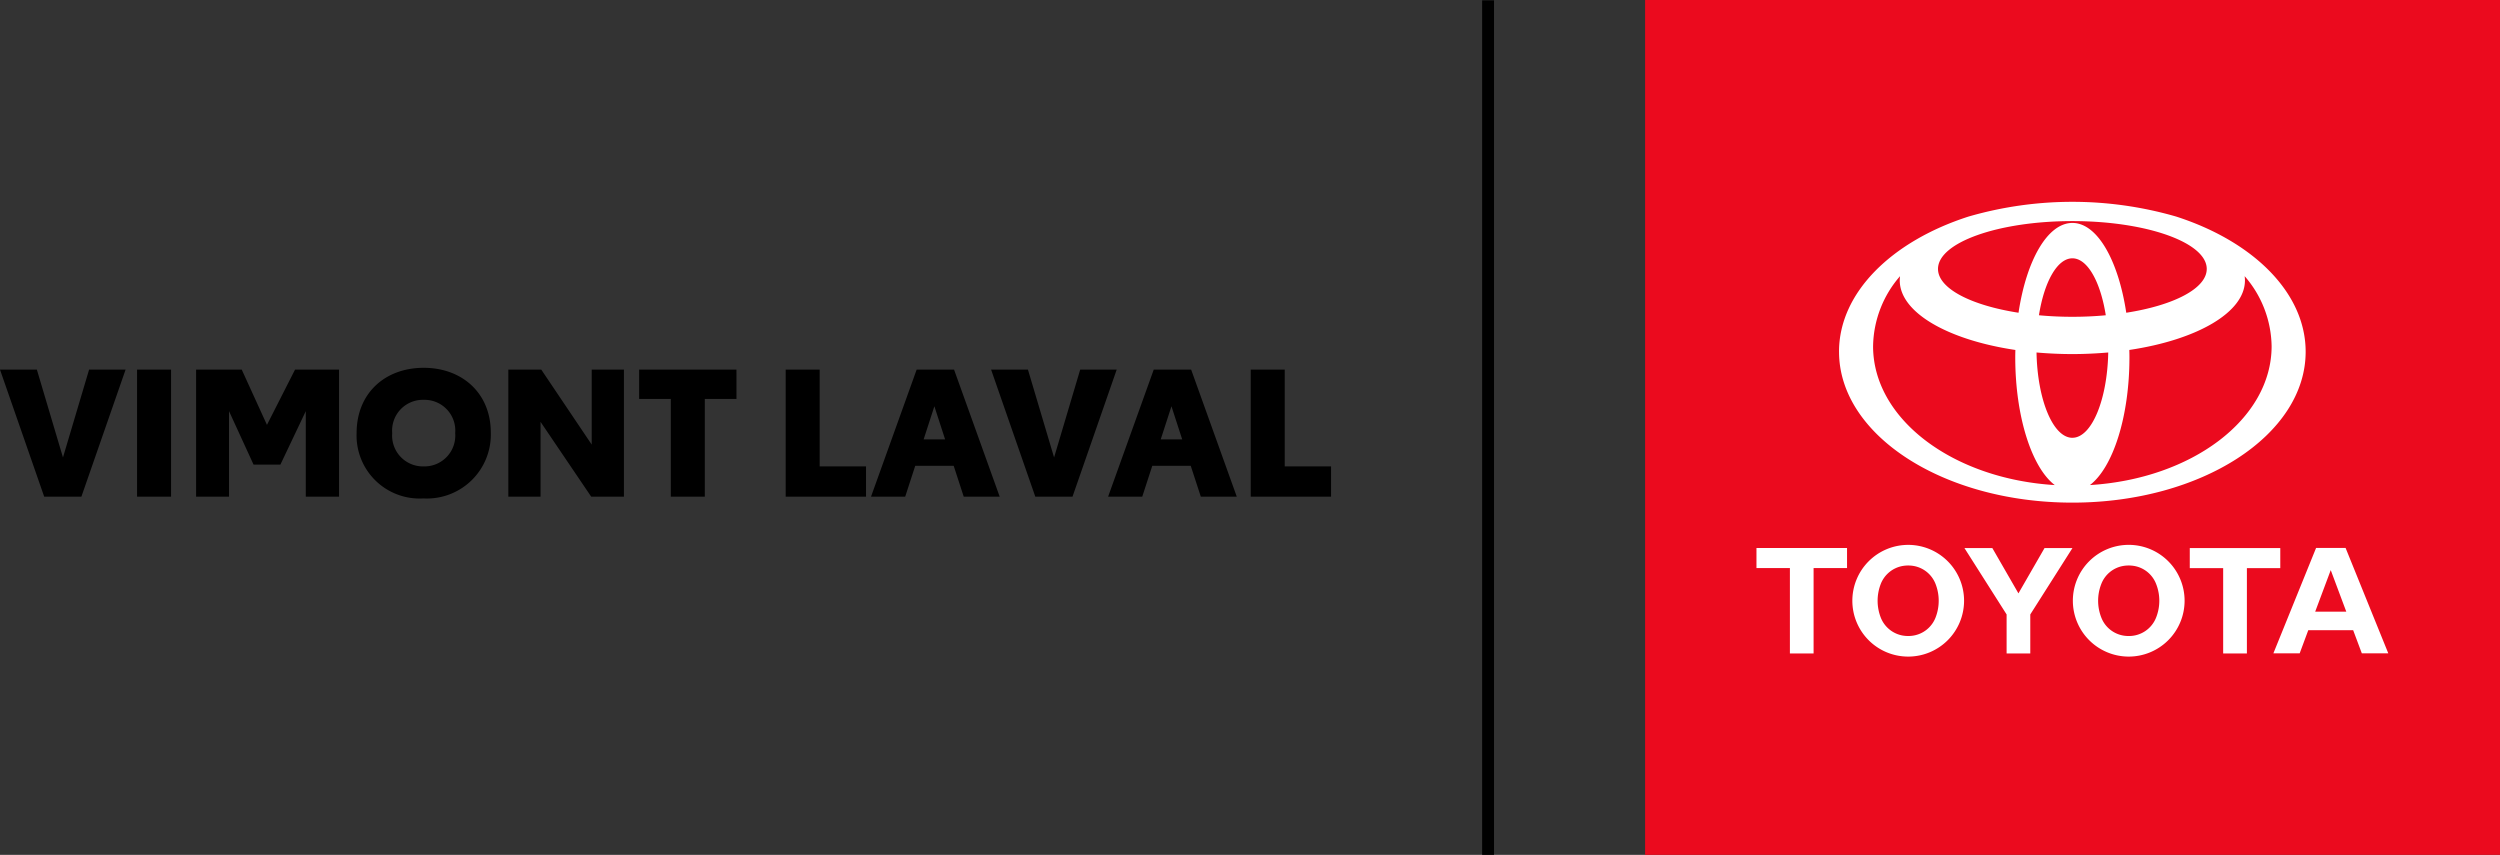 <svg xmlns="http://www.w3.org/2000/svg" width="251.492" height="86" viewBox="0 0 251.492 86">
  <rect x="0" y="0" width="251.492" height="86" fill="#333333" stroke="none"/>
  <g id="logo" transform="translate(-252.508 -14.001)">
    <g id="logo_toyota" data-name="logo toyota" transform="translate(262 14.001)">
      <g id="logo_toyota-2" data-name="logo toyota">
        <rect id="Rectangle_8426" data-name="Rectangle 8426" width="86" height="86" transform="translate(156)" fill="#eb0a1e"/>
        <path id="Union_98" data-name="Union 98" d="M23575.828,18588.129a5.62,5.62,0,1,1,5.623,5.617A5.621,5.621,0,0,1,23575.828,18588.129Zm5.066-3.5a2.9,2.9,0,0,0-2.2,1.8,4.62,4.62,0,0,0,0,3.4,2.9,2.9,0,0,0,2.2,1.8,2.935,2.935,0,0,0,.557.047,2.925,2.925,0,0,0,2.748-1.848,4.594,4.594,0,0,0,0-3.4,2.9,2.9,0,0,0-2.2-1.8,3.436,3.436,0,0,0-.551-.047A3.509,3.509,0,0,0,23580.895,18584.627Zm-27.248,3.5a5.619,5.619,0,1,1,5.617,5.617A5.613,5.613,0,0,1,23553.646,18588.129Zm5.066-3.5a2.923,2.923,0,0,0-2.205,1.8,4.672,4.672,0,0,0,0,3.4,2.921,2.921,0,0,0,2.205,1.8,3.259,3.259,0,0,0,1.1,0,2.911,2.911,0,0,0,2.2-1.8,4.672,4.672,0,0,0,0-3.4,2.914,2.914,0,0,0-2.2-1.8,3.259,3.259,0,0,0-1.1,0Zm32.236,8.8v-8.584h-3.359v-2.016h9.105v2.016h-3.359v8.584Zm-21.785,0v-3.922l-4.242-6.678h2.807l2.625,4.557,2.625-4.557h2.809l-4.242,6.678v3.922Zm-21.8,0v-8.59H23544v-2.016h9.111v2.016h-3.365v8.59Zm57.533-.012-.871-2.328h-4.514l-.865,2.328H23596l4.295-10.6h2.969l4.295,10.6Zm-4.691-4.189h3.129l-1.564-4.182Zm-47.9-26.15c0-5.955,5.309-11.115,13.035-13.6a37.526,37.526,0,0,1,20.873,0c7.725,2.488,13.033,7.643,13.033,13.6,0,8.383-10.5,15.18-23.467,15.18S23552.307,18571.463,23552.307,18563.08Zm40.834-7.17c0,3.23-4.857,5.984-11.631,6.992.006.242.012.486.012.734,0,6.014-1.67,11.1-3.975,12.857,10.244-.623,18.277-6.637,18.277-13.971a10.955,10.955,0,0,0-2.713-7.045A3.508,3.508,0,0,1,23593.141,18555.91Zm-37.408,6.613c0,7.334,8.033,13.348,18.277,13.971-2.3-1.754-3.975-6.85-3.975-12.857,0-.248.006-.492.012-.734-6.773-1.008-11.631-3.762-11.631-6.992a3.508,3.508,0,0,1,.029-.432A10.955,10.955,0,0,0,23555.732,18562.523Zm20.049,9.213c1.932,0,3.514-3.8,3.607-8.58-1.166.1-2.375.16-3.607.16s-2.447-.059-3.607-.16C23572.262,18567.932,23573.844,18571.736,23575.781,18571.736Zm-3.365-12.324c1.078.1,2.2.154,3.365.154s2.287-.053,3.359-.154c-.527-3.354-1.836-5.729-3.359-5.729S23572.943,18556.059,23572.416,18559.412Zm8.781-.254c4.768-.742,8.1-2.436,8.1-4.408,0-2.654-6.049-4.811-13.514-4.811s-13.52,2.156-13.52,4.811c0,1.973,3.334,3.666,8.1,4.408.789-5.262,2.916-9.035,5.422-9.035S23580.408,18553.9,23581.2,18559.158Z" transform="translate(-23376.797 -18527.695)" fill="#fff"/>
      </g>
      <rect id="border" width="1.194" height="85.968" transform="translate(139.607 0.031)"/>
      <path id="Path_79748" data-name="Path 79748" d="M8.856-12.78,6.228-3.942,3.6-12.78H-.108L4.338,0H8.082l4.446-12.78ZM13.68,0H17.1V-12.78H13.68Zm5.94,0h3.312V-8.6L25.4-3.222h2.7L30.654-8.6V0H34V-12.78H29.574L26.748-7.218,24.21-12.78H19.62ZM42.48.18a6.432,6.432,0,0,0,6.786-6.624c0-3.96-2.88-6.516-6.75-6.516s-6.75,2.538-6.75,6.57A6.34,6.34,0,0,0,42.48.18Zm.036-3.222A3.1,3.1,0,0,1,39.348-6.39a3.093,3.093,0,0,1,3.168-3.348A3.093,3.093,0,0,1,45.684-6.39,3.1,3.1,0,0,1,42.516-3.042Zm16.9-9.738v7.542L54.342-12.78H51.03V0h3.24V-7.524L59.364,0h3.294V-12.78Zm14.562,0H64.188v2.952h3.186V0h3.42V-9.828H73.98Zm8.37,9.738V-12.78H78.93V0h8.082V-3.042ZM96.84,0h3.618l-4.59-12.78H92.106L87.516,0h3.438l1.008-3.1h3.87ZM92.808-5.76l1.08-3.33,1.08,3.33Zm15.75-7.02L105.93-3.942,103.3-12.78H99.594L104.04,0h3.744l4.446-12.78ZM120.69,0h3.618l-4.59-12.78h-3.762L111.366,0H114.8l1.008-3.1h3.87Zm-4.032-5.76,1.08-3.33,1.08,3.33Zm12.474,2.718V-12.78h-3.42V0h8.082V-3.042Z" transform="translate(-9.385 49.96)"/>
    </g>
  </g>
</svg>
